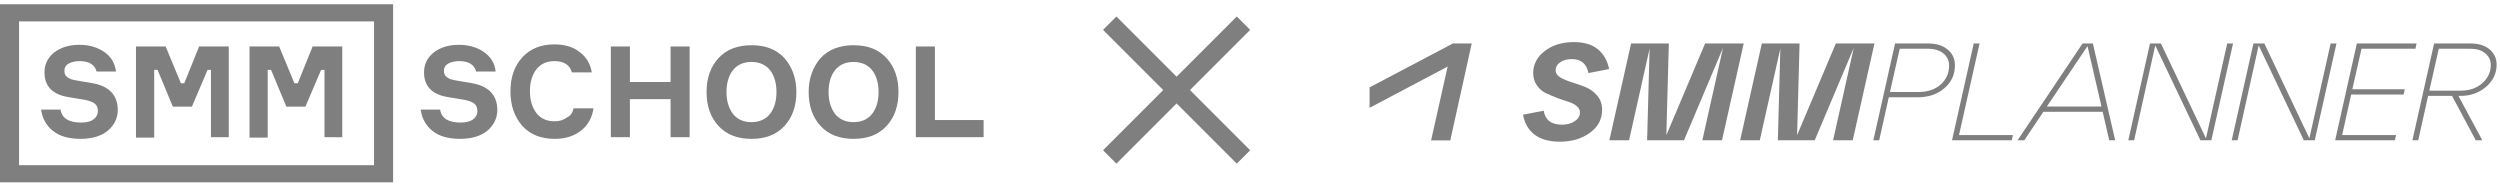 <?xml version="1.0" encoding="UTF-8"?> <svg xmlns="http://www.w3.org/2000/svg" width="298" height="22" viewBox="0 0 298 22" fill="none"> <g opacity="0.5"> <path d="M11.109 14.26C10.756 14.509 10.251 14.608 9.645 14.608C8.231 14.608 7.373 14.11 7.221 13.064H4.898C5.05 14.11 5.504 14.957 6.312 15.605C7.12 16.253 8.231 16.552 9.594 16.552C11.008 16.552 12.119 16.203 12.877 15.555C13.634 14.907 14.038 14.06 14.038 13.114C14.038 11.37 13.028 10.274 11.059 9.925L9.039 9.576C8.13 9.427 7.676 9.078 7.676 8.48C7.676 8.081 7.827 7.782 8.181 7.583C8.534 7.384 8.988 7.284 9.493 7.284C10.655 7.284 11.311 7.732 11.513 8.53H13.836C13.684 7.533 13.28 6.786 12.422 6.188C11.614 5.64 10.655 5.341 9.443 5.341C8.181 5.341 7.171 5.69 6.413 6.288C5.656 6.935 5.302 7.683 5.302 8.629C5.302 10.274 6.262 11.27 8.13 11.569L10.2 11.918C10.705 12.018 11.059 12.167 11.311 12.366C11.564 12.566 11.665 12.864 11.665 13.263C11.665 13.662 11.463 14.011 11.109 14.26Z" fill="black"></path> <path d="M18.38 8.33H18.784L20.602 12.715H22.874L24.742 8.33H25.146V16.352H27.267V5.54H23.733L21.965 9.925H21.561L19.744 5.54H16.209V16.352V16.402H18.38V8.33Z" fill="black"></path> <path d="M31.912 8.33H32.315L34.133 12.715H36.405L38.274 8.33H38.678V16.352H40.798V5.54H37.264L35.496 9.925H35.093L33.275 5.54H29.74V16.352V16.402H31.912V8.33Z" fill="black"></path> <path d="M56.3 9.925L54.281 9.576C53.372 9.427 52.917 9.078 52.917 8.48C52.917 8.081 53.069 7.782 53.422 7.583C53.776 7.384 54.23 7.284 54.735 7.284C55.896 7.284 56.553 7.732 56.755 8.53H59.078C58.977 7.533 58.522 6.786 57.664 6.188C56.856 5.64 55.896 5.341 54.685 5.341C53.422 5.341 52.412 5.69 51.655 6.288C50.898 6.935 50.544 7.683 50.544 8.629C50.544 10.274 51.504 11.27 53.372 11.569L55.442 11.918C55.947 12.018 56.3 12.167 56.553 12.366C56.805 12.566 56.906 12.864 56.906 13.263C56.906 13.662 56.704 14.011 56.351 14.26C55.997 14.509 55.492 14.608 54.887 14.608C53.473 14.608 52.614 14.11 52.463 13.064H50.14C50.292 14.11 50.746 14.957 51.554 15.605C52.362 16.253 53.473 16.552 54.836 16.552C56.25 16.552 57.361 16.203 58.118 15.555C58.876 14.907 59.279 14.06 59.279 13.114C59.279 11.37 58.27 10.274 56.3 9.925Z" fill="black"></path> <path d="M67.562 14.011C67.158 14.309 66.703 14.459 66.097 14.459C65.138 14.459 64.431 14.11 63.926 13.462C63.421 12.765 63.169 11.918 63.169 10.871C63.169 9.825 63.421 8.928 63.926 8.281C64.431 7.633 65.138 7.284 66.097 7.284C67.208 7.284 67.915 7.732 68.168 8.629H70.541C70.389 7.633 69.884 6.786 69.076 6.188C68.319 5.59 67.309 5.291 66.097 5.291C64.481 5.291 63.219 5.789 62.26 6.836C61.3 7.882 60.846 9.227 60.846 10.921C60.846 12.615 61.351 13.961 62.26 15.007C63.219 16.053 64.481 16.552 66.148 16.552C67.41 16.552 68.471 16.203 69.278 15.555C70.086 14.907 70.591 14.011 70.743 12.914H68.37C68.269 13.413 68.016 13.811 67.562 14.011Z" fill="black"></path> <path d="M79.932 9.775H75.085V5.54H72.812V16.352H75.085V11.818H79.932V16.352H82.204V5.54H79.932V9.775Z" fill="black"></path> <path d="M89.576 5.391C87.91 5.391 86.597 5.889 85.638 6.935C84.679 7.982 84.224 9.327 84.224 10.971C84.224 12.615 84.679 13.961 85.638 15.007C86.597 16.053 87.91 16.552 89.576 16.552C91.243 16.552 92.556 16.053 93.515 15.007C94.474 13.961 94.929 12.615 94.929 10.971C94.929 9.327 94.424 7.982 93.515 6.935C92.556 5.889 91.243 5.391 89.576 5.391ZM91.798 13.562C91.293 14.21 90.536 14.559 89.576 14.559C88.617 14.559 87.86 14.21 87.355 13.562C86.85 12.864 86.597 12.017 86.597 10.971C86.597 9.925 86.85 9.028 87.355 8.38C87.86 7.732 88.617 7.384 89.576 7.384C90.536 7.384 91.293 7.732 91.798 8.38C92.303 9.028 92.556 9.925 92.556 10.971C92.556 12.017 92.303 12.914 91.798 13.562Z" fill="black"></path> <path d="M101.746 5.391C100.079 5.391 98.766 5.889 97.807 6.935C96.898 7.982 96.393 9.327 96.393 10.971C96.393 12.615 96.848 13.961 97.807 15.007C98.766 16.053 100.079 16.552 101.746 16.552C103.412 16.552 104.725 16.053 105.684 15.007C106.644 13.961 107.098 12.615 107.098 10.971C107.098 9.327 106.644 7.982 105.684 6.935C104.725 5.889 103.412 5.391 101.746 5.391ZM103.967 13.562C103.462 14.21 102.705 14.559 101.746 14.559C100.786 14.559 100.029 14.21 99.524 13.562C99.019 12.864 98.766 12.017 98.766 10.971C98.766 9.925 99.019 9.028 99.524 8.38C100.029 7.732 100.786 7.384 101.746 7.384C102.705 7.384 103.462 7.732 103.967 8.38C104.472 9.028 104.725 9.925 104.725 10.971C104.725 12.017 104.472 12.914 103.967 13.562Z" fill="black"></path> <path d="M111.44 14.309V5.54H109.167V16.352H117.247V14.309H111.44Z" fill="black"></path> <path d="M0 2.551V21.733H44.586H46.858V0.508H0V2.551ZM44.586 2.551V19.691H2.272V2.551H44.586Z" fill="black"></path> <g clip-path="url(#clip0_1_1708)"> <path d="M181.542 13.673L184.008 13.195C184.194 14.305 184.911 14.86 186.162 14.86C186.787 14.86 187.302 14.723 187.707 14.448C188.124 14.173 188.332 13.827 188.332 13.409C188.332 13.101 188.193 12.838 187.916 12.618C187.638 12.398 187.29 12.228 186.874 12.107C186.468 11.986 186.023 11.832 185.536 11.645C185.062 11.458 184.616 11.266 184.199 11.068C183.794 10.859 183.453 10.552 183.175 10.145C182.897 9.738 182.758 9.26 182.758 8.71C182.758 7.655 183.221 6.776 184.147 6.073C185.073 5.369 186.219 5.018 187.585 5.018C188.824 5.018 189.785 5.303 190.468 5.875C191.163 6.446 191.608 7.232 191.805 8.232L189.339 8.71C189.131 7.6 188.471 7.045 187.36 7.045C186.793 7.045 186.329 7.172 185.971 7.425C185.612 7.677 185.432 7.996 185.432 8.381C185.432 8.721 185.623 9.007 186.005 9.238C186.387 9.458 186.845 9.65 187.377 9.815C187.921 9.98 188.465 10.172 189.01 10.392C189.554 10.612 190.017 10.953 190.399 11.414C190.781 11.865 190.972 12.425 190.972 13.096C190.972 14.217 190.486 15.129 189.513 15.833C188.541 16.536 187.348 16.888 185.936 16.888C184.662 16.888 183.655 16.607 182.914 16.047C182.185 15.475 181.728 14.684 181.542 13.673Z" fill="black"></path> <path d="M207.85 5.183L205.263 16.723H202.918L205.384 5.71L200.73 16.723H196.337L196.632 5.793L194.184 16.723H191.839L194.427 5.183H198.925L198.629 16.113L203.248 5.183H207.85Z" fill="black"></path> <path d="M223.434 5.183L220.847 16.723H218.503L220.968 5.71L216.314 16.723H211.921L212.216 5.793L209.768 16.723H207.424L210.011 5.183H214.509L214.213 16.113L218.832 5.183H223.434Z" fill="black"></path> <path d="M223.998 16.723H223.303L225.891 5.183H229.85C230.811 5.183 231.581 5.424 232.16 5.908C232.739 6.381 233.028 7.007 233.028 7.787C233.028 8.898 232.605 9.81 231.76 10.524C230.927 11.239 229.868 11.596 228.583 11.596H225.144L223.998 16.723ZM226.447 5.809L225.283 10.969H228.635C229.758 10.969 230.655 10.672 231.326 10.079C231.998 9.475 232.334 8.722 232.334 7.82C232.334 7.227 232.108 6.743 231.656 6.37C231.205 5.996 230.585 5.809 229.798 5.809H226.447Z" fill="black"></path> <path d="M239.801 16.723H232.681L235.269 5.183H235.963L233.515 16.096H239.94L239.801 16.723Z" fill="black"></path> <path d="M252.13 16.723H251.418L250.637 13.327H243.569L241.294 16.723H240.495L248.24 5.183H249.473L252.13 16.723ZM248.831 5.496L243.986 12.7H250.498L248.831 5.496Z" fill="black"></path> <path d="M262.949 16.492L265.484 5.183H266.179L263.591 16.723H262.289L256.906 5.413L254.388 16.723H253.693L256.28 5.183H257.583L262.949 16.492Z" fill="black"></path> <path d="M275.277 16.492L277.812 5.183H278.507L275.92 16.723H274.617L269.234 5.413L266.716 16.723H266.021L268.609 5.183H269.911L275.277 16.492Z" fill="black"></path> <path d="M285.47 16.723H278.35L280.937 5.183H288.057L287.918 5.809H281.493L280.399 10.64H286.65L286.511 11.266H280.26L279.183 16.096H285.609L285.47 16.723Z" fill="black"></path> <path d="M297.596 7.721C297.596 8.755 297.173 9.634 296.328 10.359C295.495 11.074 294.476 11.431 293.272 11.431H293.046L295.894 16.723H295.112L292.282 11.431H289.434L288.253 16.723H287.559L290.146 5.183H294.505C295.454 5.183 296.207 5.419 296.762 5.892C297.318 6.353 297.596 6.963 297.596 7.721ZM294.453 5.809H290.702L289.573 10.804H293.324C294.366 10.804 295.222 10.508 295.894 9.914C296.565 9.31 296.901 8.59 296.901 7.754C296.901 7.183 296.681 6.716 296.241 6.353C295.813 5.99 295.217 5.809 294.453 5.809Z" fill="black"></path> <path d="M163.254 12.852V10.414L173.183 5.182H175.431L172.874 16.733H170.585L172.562 7.933L163.254 12.852Z" fill="black"></path> </g> <path d="M132.279 2.763L140.25 10.734M140.25 10.734L148.222 18.706M140.25 10.734L148.222 2.763M140.25 10.734L132.279 18.706" stroke="black" stroke-width="2.255"></path> </g> <defs> <clipPath id="clip0_1_1708"> <rect width="134.533" height="12.025" fill="white" transform="translate(163.254 5.018)"></rect> </clipPath> </defs> </svg> 